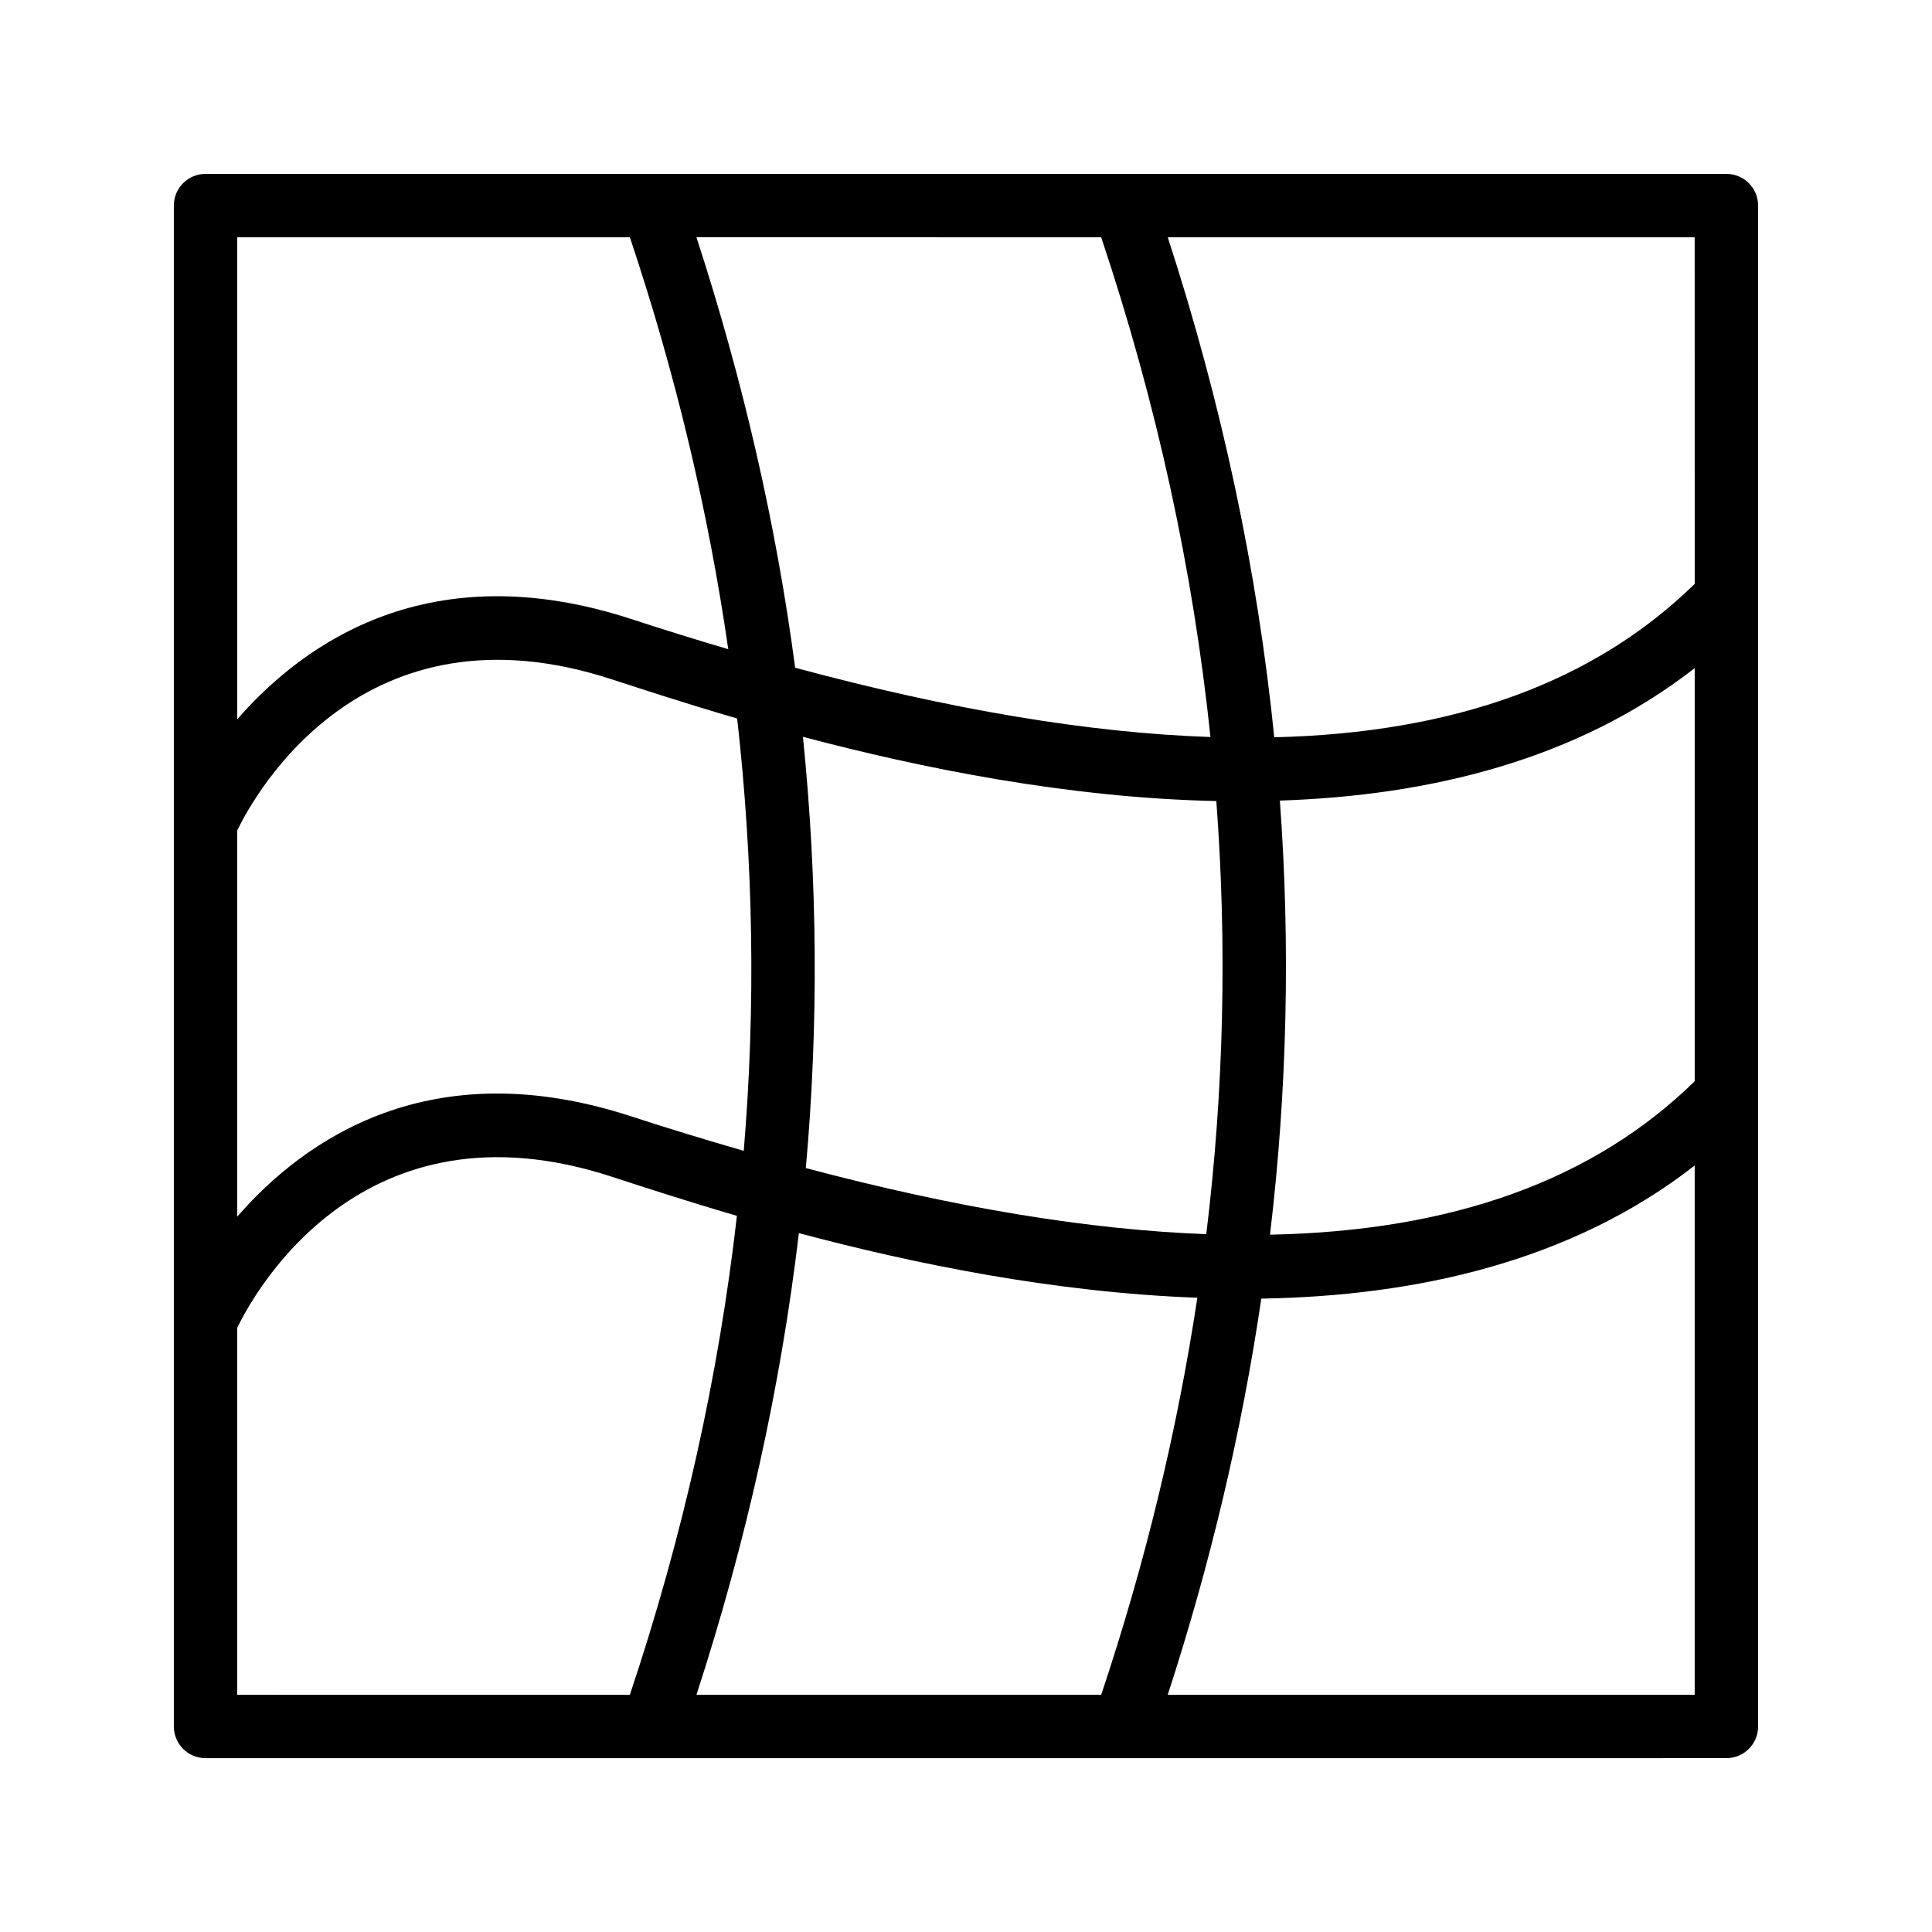 <?xml version="1.0" encoding="UTF-8"?>
<!-- Uploaded to: SVG Find, www.svgrepo.com, Generator: SVG Find Mixer Tools -->
<svg fill="#000000" width="800px" height="800px" version="1.1" viewBox="144 144 512 512" xmlns="http://www.w3.org/2000/svg">
 <path d="m601.52 190.08h-403.05c-4.641 0-8.398 3.758-8.398 8.398v163.69 0.012 131.8 0.012 107.54c0 4.637 3.754 8.398 8.398 8.398h118.55c0.008 0 0.016 0.004 0.023 0.004s0.016-0.004 0.027-0.004h124.85c0.008 0 0.016 0.004 0.023 0.004 0.008 0 0.016-0.004 0.027-0.004l159.55-0.004c4.641 0 8.398-3.758 8.398-8.398v-403.05c-0.004-4.637-3.758-8.395-8.398-8.395zm-272.95 403.05c13.23-40.652 22.301-81.469 27.141-122.34 30.184 8.047 67.535 15.734 105.6 17.125-5.316 35.152-13.781 70.25-25.477 105.21zm-121.71-229.05c4.691-9.672 33.375-61.547 99.246-40.059 8.551 2.793 19.902 6.492 33.25 10.391 4.301 38.168 4.953 76.387 1.742 114.57-9.703-2.805-19.578-5.789-29.777-9.121-53.164-17.371-86.621 6.074-104.46 26.57zm149.92-24.816c31.336 8.301 70.207 16.176 109.56 17.023 2.871 38.254 2.008 76.543-2.664 114.78-31.133-1.16-66.441-6.981-106.12-17.516 3.41-38.086 3.098-76.207-0.77-114.29zm79.047-132.38c14.715 43.992 24.34 88.18 28.957 132.43-32.125-1.086-68.777-7.231-110.06-18.359-5.039-38.113-13.82-76.164-26.156-114.08zm47.348 149.28c39.668-1.305 78.723-10.758 109.94-35.102v109.48c-26.773 26.176-64.078 39.707-112.55 40.66 4.566-38.324 5.426-76.695 2.613-115.04zm109.94-57.43c-26.57 25.973-63.492 39.512-111.42 40.652-4.488-44.273-13.902-88.484-28.227-132.5h139.64zm-282.19-91.852c12.133 36.273 20.801 72.684 26.07 109.16-8.375-2.469-16.934-5.125-25.672-7.981-53.164-17.355-86.621 6.082-104.46 26.574l-0.004-127.75zm-104.07 289.01c4.691-9.676 33.375-61.555 99.246-40.059 8.535 2.789 19.863 6.481 33.188 10.375-4.824 42.414-14.262 84.766-28.367 126.93l-104.07-0.004zm246.61 97.246c11.355-34.898 19.621-69.918 24.797-104.99 41.34-0.676 82.344-9.922 114.85-35.273v140.27z"/>
</svg>